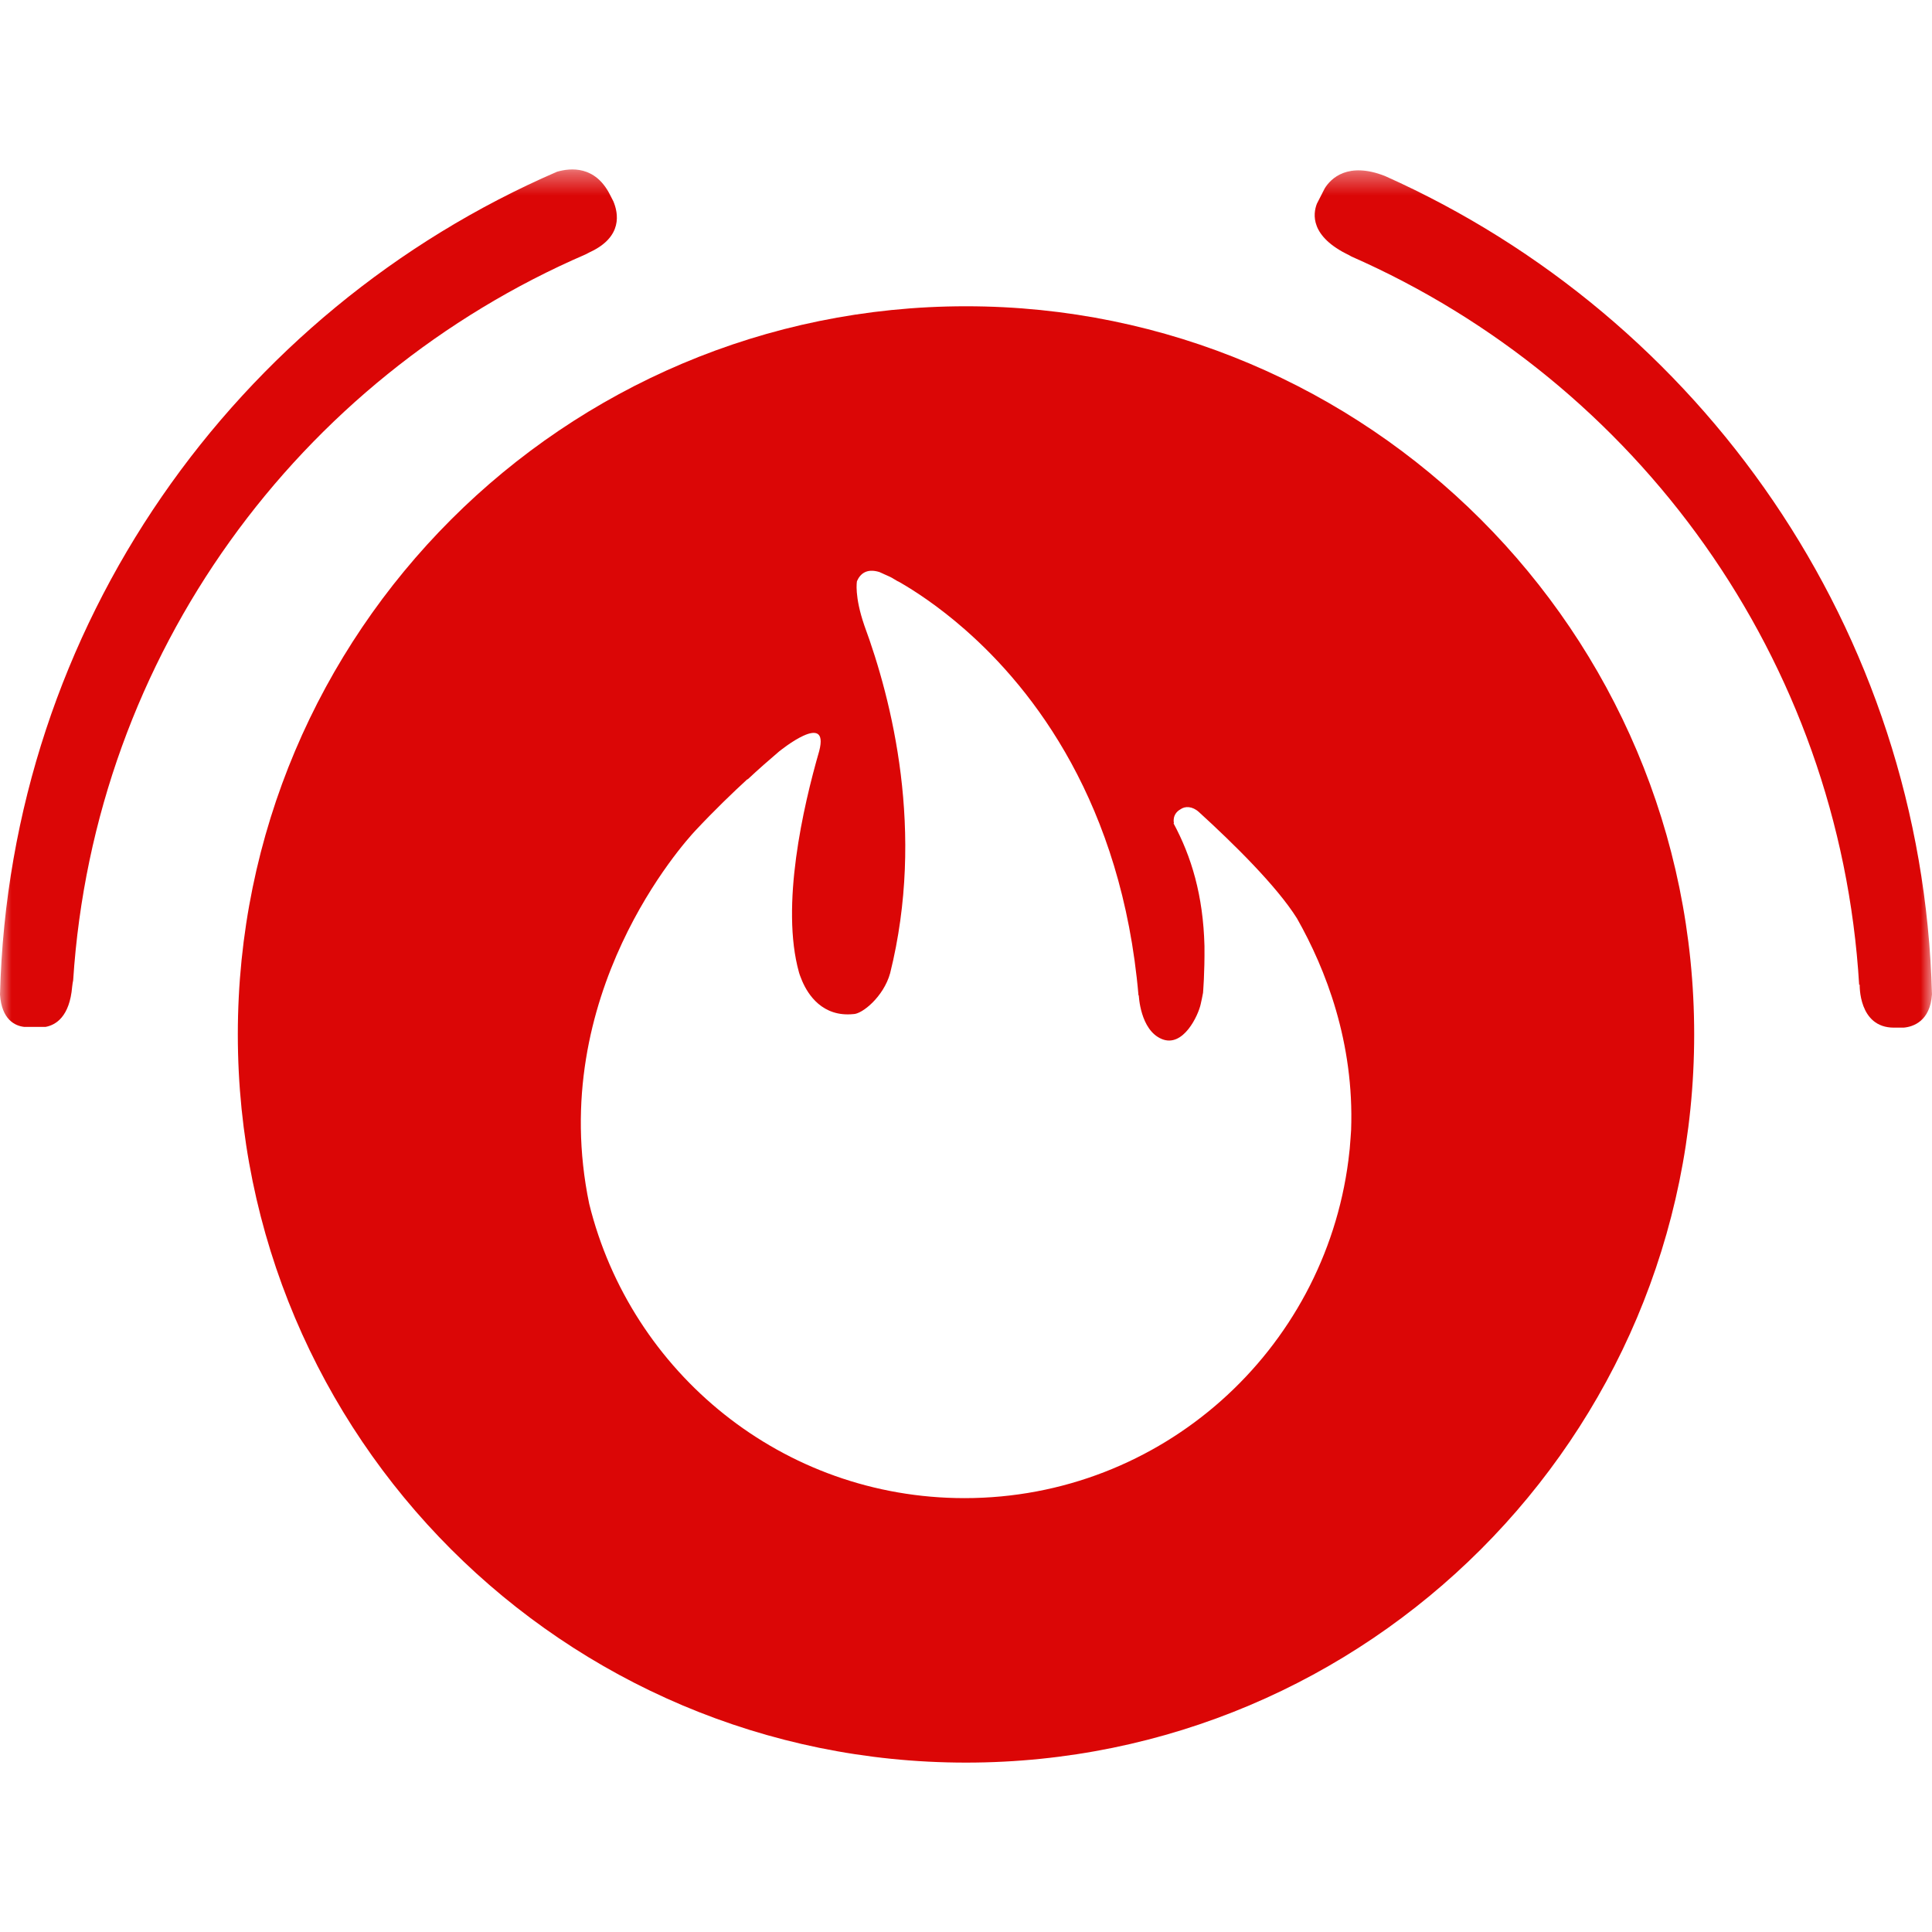 <?xml version="1.0" encoding="UTF-8"?>
<svg xmlns="http://www.w3.org/2000/svg" width="84" height="84" viewBox="0 0 84 84" fill="none">
  <mask id="mask0_6008_93" style="mask-type:luminance" maskUnits="userSpaceOnUse" x="0" y="7" width="84" height="70">
    <path d="M84 7.367H0V76.635H84V7.367Z" fill="white"></path>
  </mask>
  <g mask="url(#mask0_6008_93)">
    <path d="M25.642 10.966C27.091 10.297 26.883 9.265 26.669 8.755L26.512 8.449C25.875 7.205 24.82 7.293 24.218 7.467C10.268 13.504 0.416 27.175 0 43.245C0.075 44.335 0.652 44.601 1.045 44.647H1.985C2.424 44.565 3.027 44.208 3.138 42.898C3.148 42.792 3.164 42.708 3.181 42.624C4.1 28.423 13.008 16.439 25.465 11.058C25.531 11.028 25.566 11.001 25.642 10.966Z" fill="#DB0606"></path>
  </g>
  <mask id="mask1_6008_93" style="mask-type:luminance" maskUnits="userSpaceOnUse" x="0" y="7" width="84" height="70">
    <path d="M84 7.367H0V76.635H84V7.367Z" fill="white"></path>
  </mask>
  <g mask="url(#mask1_6008_93)">
    <path d="M60.224 7.656C58.603 7.014 57.858 7.764 57.598 8.188L57.256 8.857C57.083 9.301 56.954 10.281 58.66 11.097C58.699 11.116 58.722 11.134 58.758 11.153C71.156 16.605 79.983 28.622 80.833 42.821C80.838 42.821 80.856 42.809 80.856 42.809C80.856 42.809 80.794 44.68 82.343 44.68H82.765C83.183 44.646 83.922 44.396 83.999 43.237C83.587 27.341 73.936 13.787 60.224 7.656Z" fill="#DB0606"></path>
  </g>
  <path d="M58.722 49.452C58.703 49.782 58.67 50.114 58.626 50.449C57.562 58.73 50.505 65.136 41.934 65.136C34.029 65.136 27.429 59.686 25.618 52.342C23.727 43.256 29.777 36.602 30.23 36.117C31.069 35.221 31.885 34.437 32.5 33.874L32.503 33.89C32.99 33.434 33.457 33.026 33.884 32.663H33.886L33.893 32.658C33.893 32.658 36.083 30.873 35.617 32.657C34.92 35.067 33.93 39.388 34.738 42.276C34.738 42.276 34.744 42.294 34.744 42.298C34.782 42.429 34.836 42.542 34.881 42.662C35.128 43.235 35.753 44.227 37.104 44.091C37.484 44.091 38.417 43.339 38.702 42.312C40.231 36.164 38.775 30.431 37.578 27.19C37.578 27.189 37.578 27.189 37.578 27.189C37.143 25.92 37.254 25.292 37.26 25.267C37.398 24.953 37.674 24.699 38.234 24.871C38.318 24.913 38.409 24.945 38.492 24.988L38.489 24.986C38.615 25.044 38.734 25.087 38.885 25.186C38.975 25.244 39.044 25.279 39.117 25.314C39.741 25.673 40.772 26.334 41.955 27.371C41.962 27.373 41.962 27.376 41.965 27.377C41.969 27.381 41.971 27.384 41.972 27.387C44.93 29.983 48.779 34.931 49.5 43.282C49.505 43.282 49.513 43.278 49.513 43.278C49.513 43.278 49.57 44.781 50.508 45.173C51.445 45.568 52.105 44.137 52.206 43.65C52.239 43.508 52.272 43.348 52.306 43.166C52.306 43.151 52.381 42.316 52.368 41.124C52.311 38.929 51.803 37.244 51.018 35.787L51.043 35.801C51.043 35.801 50.93 35.404 51.337 35.179C51.53 35.048 51.839 35.043 52.133 35.312C53.594 36.644 55.511 38.522 56.392 39.933C57.642 42.139 58.883 45.322 58.744 49.134C58.734 49.238 58.73 49.347 58.722 49.452ZM42 13.316C24.515 13.316 10.34 27.489 10.34 44.975C10.34 62.46 24.515 76.635 42 76.635C59.484 76.635 73.66 62.46 73.66 44.975C73.66 27.489 59.484 13.316 42 13.316Z" fill="#DB0606"></path>
</svg>
